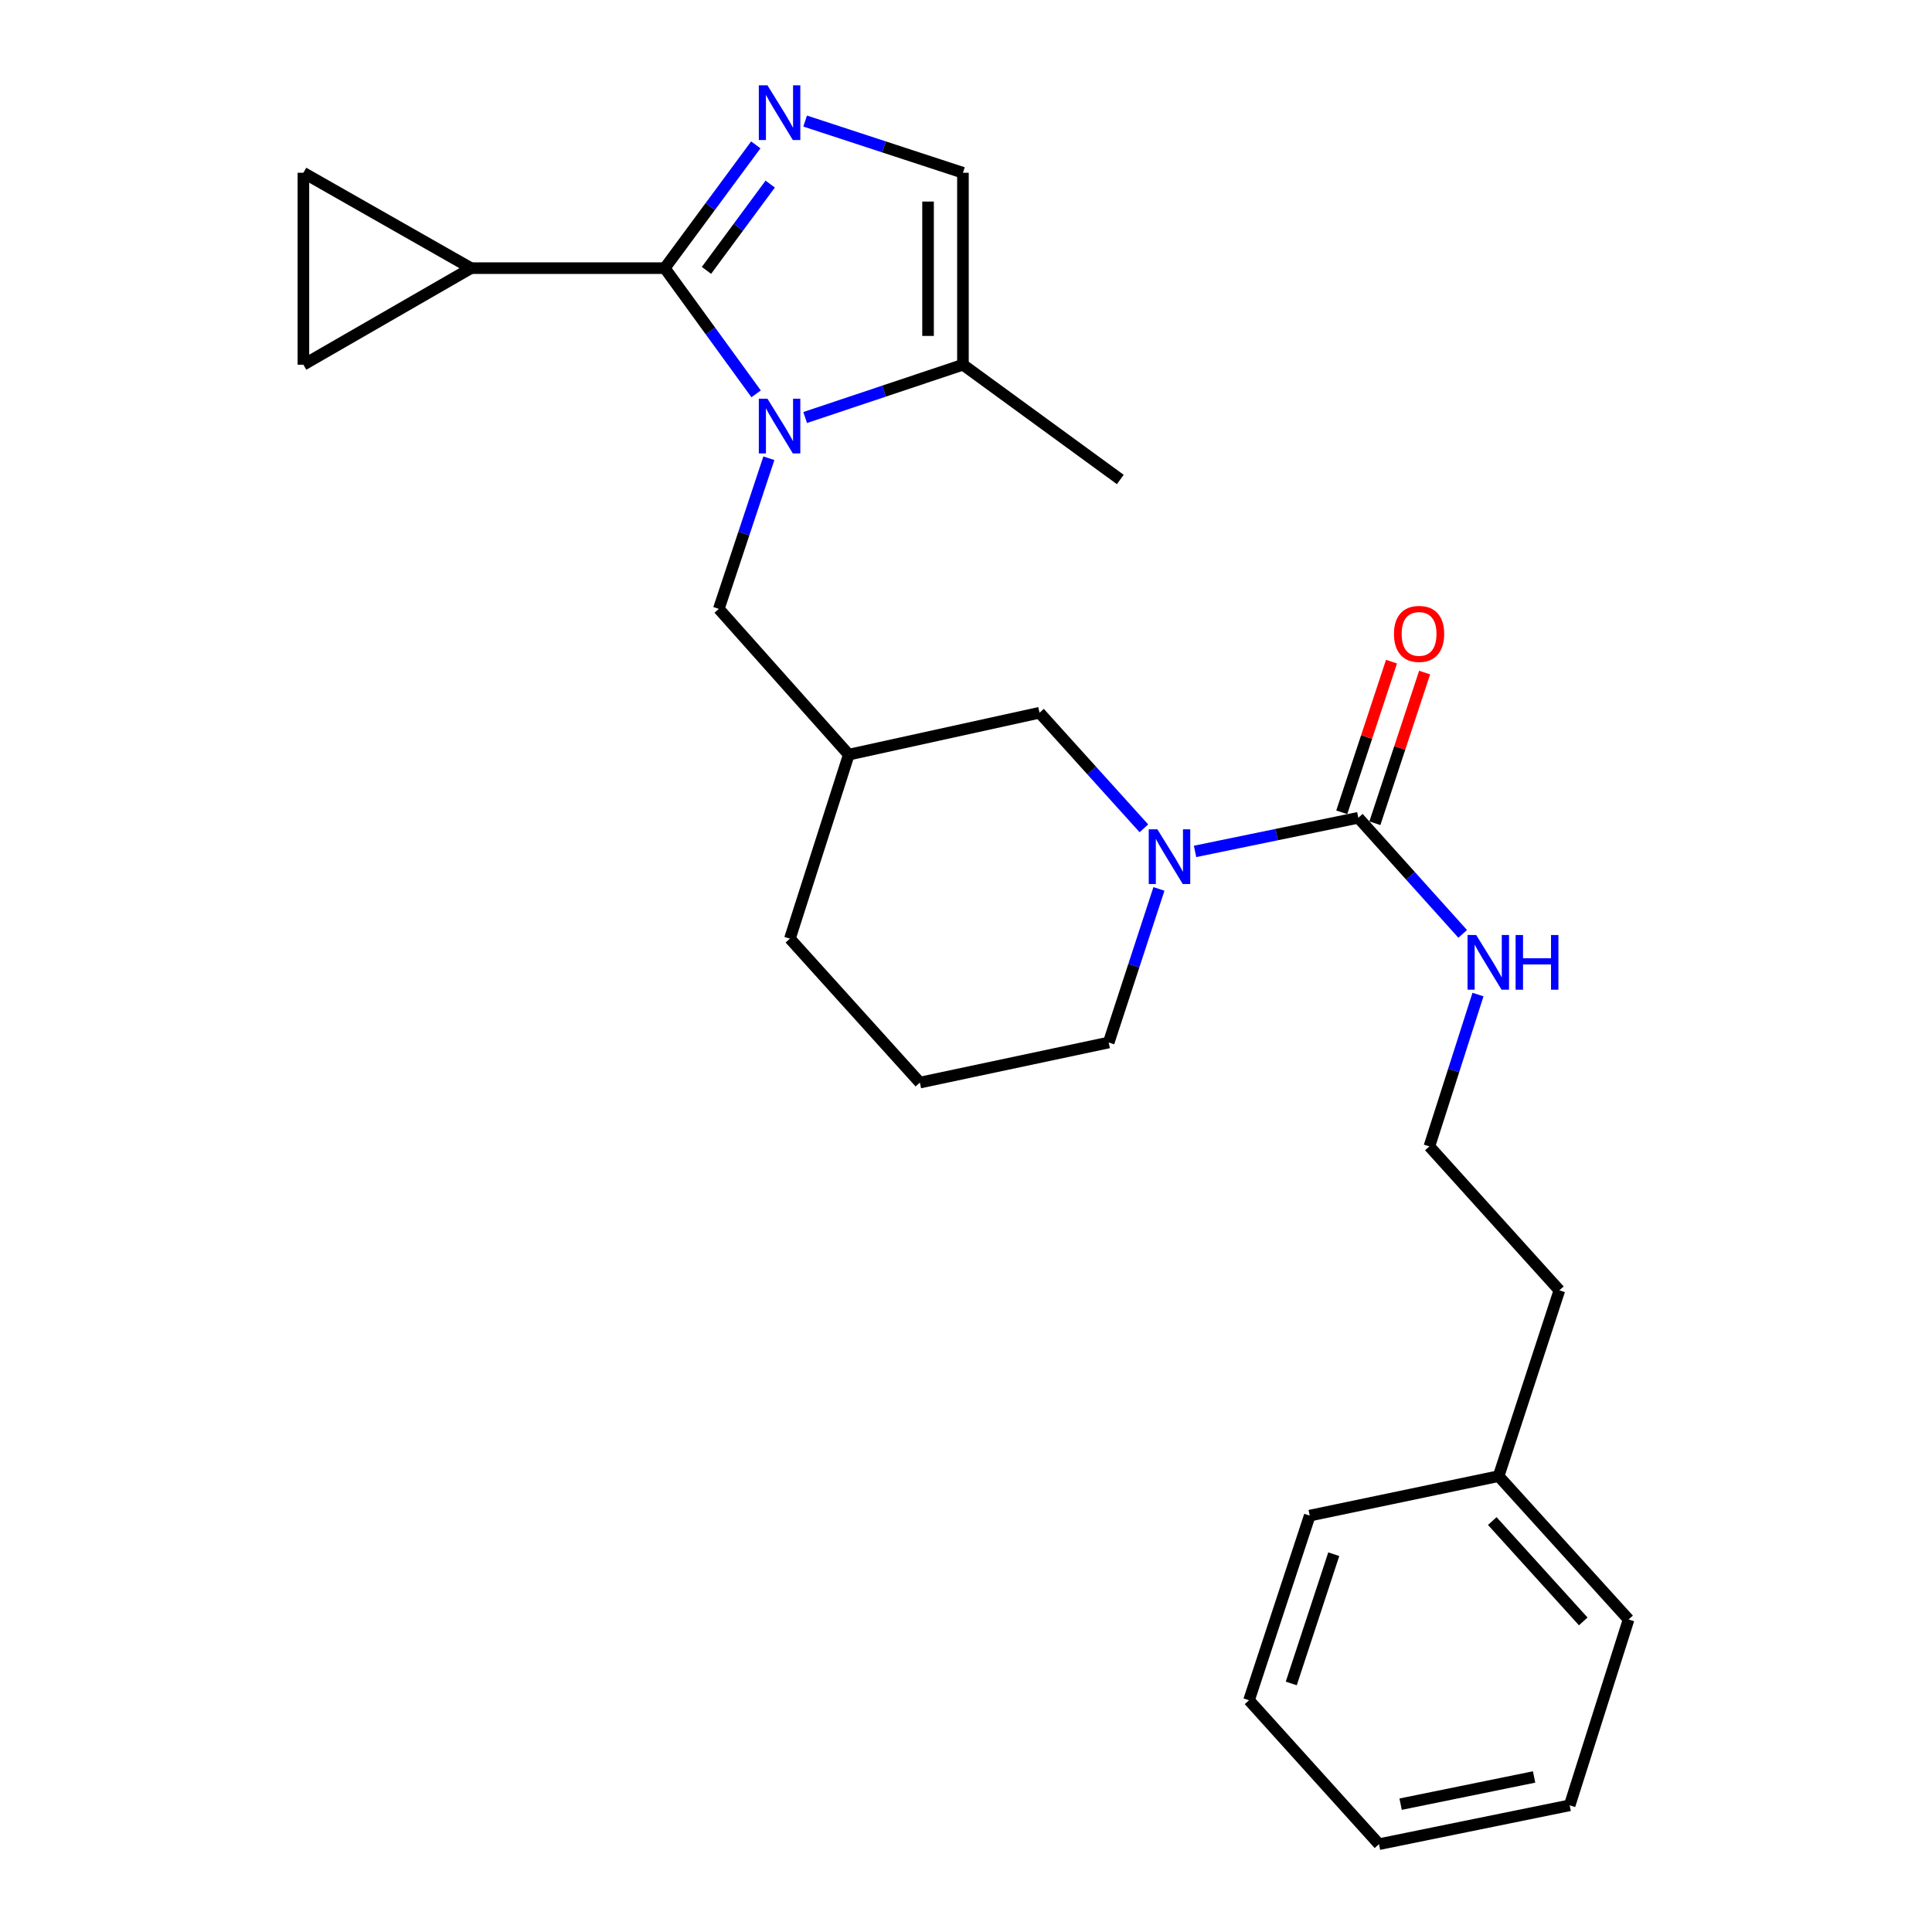 <?xml version='1.0' encoding='iso-8859-1'?>
<svg version='1.1' baseProfile='full'
              xmlns='http://www.w3.org/2000/svg'
                      xmlns:rdkit='http://www.rdkit.org/xml'
                      xmlns:xlink='http://www.w3.org/1999/xlink'
                  xml:space='preserve'
width='1000px' height='1000px' viewBox='0 0 1000 1000'>
<!-- END OF HEADER -->
<rect style='opacity:1.0;fill:#FFFFFF;stroke:none' width='1000' height='1000' x='0' y='0'> </rect>
<path class='bond-0' d='M 391.374,203.852 L 367.725,171.321' style='fill:none;fill-rule:evenodd;stroke:#0000FF;stroke-width:6px;stroke-linecap:butt;stroke-linejoin:miter;stroke-opacity:1' />
<path class='bond-0' d='M 367.725,171.321 L 344.076,138.79' style='fill:none;fill-rule:evenodd;stroke:#000000;stroke-width:6px;stroke-linecap:butt;stroke-linejoin:miter;stroke-opacity:1' />
<path class='bond-5' d='M 416.746,216.108 L 457.581,202.443' style='fill:none;fill-rule:evenodd;stroke:#0000FF;stroke-width:6px;stroke-linecap:butt;stroke-linejoin:miter;stroke-opacity:1' />
<path class='bond-5' d='M 457.581,202.443 L 498.415,188.778' style='fill:none;fill-rule:evenodd;stroke:#000000;stroke-width:6px;stroke-linecap:butt;stroke-linejoin:miter;stroke-opacity:1' />
<path class='bond-9' d='M 397.969,237.191 L 385.012,276.17' style='fill:none;fill-rule:evenodd;stroke:#0000FF;stroke-width:6px;stroke-linecap:butt;stroke-linejoin:miter;stroke-opacity:1' />
<path class='bond-9' d='M 385.012,276.17 L 372.054,315.149' style='fill:none;fill-rule:evenodd;stroke:#000000;stroke-width:6px;stroke-linecap:butt;stroke-linejoin:miter;stroke-opacity:1' />
<path class='bond-1' d='M 344.076,138.79 L 367.637,106.888' style='fill:none;fill-rule:evenodd;stroke:#000000;stroke-width:6px;stroke-linecap:butt;stroke-linejoin:miter;stroke-opacity:1' />
<path class='bond-1' d='M 367.637,106.888 L 391.199,74.986' style='fill:none;fill-rule:evenodd;stroke:#0000FF;stroke-width:6px;stroke-linecap:butt;stroke-linejoin:miter;stroke-opacity:1' />
<path class='bond-1' d='M 365.669,139.947 L 382.163,117.615' style='fill:none;fill-rule:evenodd;stroke:#000000;stroke-width:6px;stroke-linecap:butt;stroke-linejoin:miter;stroke-opacity:1' />
<path class='bond-1' d='M 382.163,117.615 L 398.656,95.284' style='fill:none;fill-rule:evenodd;stroke:#0000FF;stroke-width:6px;stroke-linecap:butt;stroke-linejoin:miter;stroke-opacity:1' />
<path class='bond-4' d='M 344.076,138.79 L 243.808,138.79' style='fill:none;fill-rule:evenodd;stroke:#000000;stroke-width:6px;stroke-linecap:butt;stroke-linejoin:miter;stroke-opacity:1' />
<path class='bond-26' d='M 416.741,62.662 L 457.578,76.043' style='fill:none;fill-rule:evenodd;stroke:#0000FF;stroke-width:6px;stroke-linecap:butt;stroke-linejoin:miter;stroke-opacity:1' />
<path class='bond-26' d='M 457.578,76.043 L 498.415,89.423' style='fill:none;fill-rule:evenodd;stroke:#000000;stroke-width:6px;stroke-linecap:butt;stroke-linejoin:miter;stroke-opacity:1' />
<path class='bond-2' d='M 592.074,428.743 L 565.063,398.831' style='fill:none;fill-rule:evenodd;stroke:#0000FF;stroke-width:6px;stroke-linecap:butt;stroke-linejoin:miter;stroke-opacity:1' />
<path class='bond-2' d='M 565.063,398.831 L 538.051,368.919' style='fill:none;fill-rule:evenodd;stroke:#000000;stroke-width:6px;stroke-linecap:butt;stroke-linejoin:miter;stroke-opacity:1' />
<path class='bond-3' d='M 618.559,440.689 L 660.811,431.985' style='fill:none;fill-rule:evenodd;stroke:#0000FF;stroke-width:6px;stroke-linecap:butt;stroke-linejoin:miter;stroke-opacity:1' />
<path class='bond-3' d='M 660.811,431.985 L 703.064,423.282' style='fill:none;fill-rule:evenodd;stroke:#000000;stroke-width:6px;stroke-linecap:butt;stroke-linejoin:miter;stroke-opacity:1' />
<path class='bond-28' d='M 599.865,460.105 L 586.865,499.853' style='fill:none;fill-rule:evenodd;stroke:#0000FF;stroke-width:6px;stroke-linecap:butt;stroke-linejoin:miter;stroke-opacity:1' />
<path class='bond-28' d='M 586.865,499.853 L 573.864,539.6' style='fill:none;fill-rule:evenodd;stroke:#000000;stroke-width:6px;stroke-linecap:butt;stroke-linejoin:miter;stroke-opacity:1' />
<path class='bond-12' d='M 711.637,426.112 L 724.511,387.12' style='fill:none;fill-rule:evenodd;stroke:#000000;stroke-width:6px;stroke-linecap:butt;stroke-linejoin:miter;stroke-opacity:1' />
<path class='bond-12' d='M 724.511,387.12 L 737.385,348.128' style='fill:none;fill-rule:evenodd;stroke:#FF0000;stroke-width:6px;stroke-linecap:butt;stroke-linejoin:miter;stroke-opacity:1' />
<path class='bond-12' d='M 694.49,420.451 L 707.364,381.459' style='fill:none;fill-rule:evenodd;stroke:#000000;stroke-width:6px;stroke-linecap:butt;stroke-linejoin:miter;stroke-opacity:1' />
<path class='bond-12' d='M 707.364,381.459 L 720.239,342.467' style='fill:none;fill-rule:evenodd;stroke:#FF0000;stroke-width:6px;stroke-linecap:butt;stroke-linejoin:miter;stroke-opacity:1' />
<path class='bond-13' d='M 703.064,423.282 L 730.072,453.327' style='fill:none;fill-rule:evenodd;stroke:#000000;stroke-width:6px;stroke-linecap:butt;stroke-linejoin:miter;stroke-opacity:1' />
<path class='bond-13' d='M 730.072,453.327 L 757.081,483.373' style='fill:none;fill-rule:evenodd;stroke:#0000FF;stroke-width:6px;stroke-linecap:butt;stroke-linejoin:miter;stroke-opacity:1' />
<path class='bond-7' d='M 243.808,138.79 L 157.043,188.778' style='fill:none;fill-rule:evenodd;stroke:#000000;stroke-width:6px;stroke-linecap:butt;stroke-linejoin:miter;stroke-opacity:1' />
<path class='bond-8' d='M 243.808,138.79 L 157.043,89.423' style='fill:none;fill-rule:evenodd;stroke:#000000;stroke-width:6px;stroke-linecap:butt;stroke-linejoin:miter;stroke-opacity:1' />
<path class='bond-6' d='M 498.415,188.778 L 498.415,89.423' style='fill:none;fill-rule:evenodd;stroke:#000000;stroke-width:6px;stroke-linecap:butt;stroke-linejoin:miter;stroke-opacity:1' />
<path class='bond-6' d='M 480.358,173.875 L 480.358,104.327' style='fill:none;fill-rule:evenodd;stroke:#000000;stroke-width:6px;stroke-linecap:butt;stroke-linejoin:miter;stroke-opacity:1' />
<path class='bond-16' d='M 498.415,188.778 L 579.863,248.187' style='fill:none;fill-rule:evenodd;stroke:#000000;stroke-width:6px;stroke-linecap:butt;stroke-linejoin:miter;stroke-opacity:1' />
<path class='bond-27' d='M 157.043,188.778 L 157.043,89.423' style='fill:none;fill-rule:evenodd;stroke:#000000;stroke-width:6px;stroke-linecap:butt;stroke-linejoin:miter;stroke-opacity:1' />
<path class='bond-11' d='M 372.054,315.149 L 439.328,390.598' style='fill:none;fill-rule:evenodd;stroke:#000000;stroke-width:6px;stroke-linecap:butt;stroke-linejoin:miter;stroke-opacity:1' />
<path class='bond-10' d='M 538.051,368.919 L 439.328,390.598' style='fill:none;fill-rule:evenodd;stroke:#000000;stroke-width:6px;stroke-linecap:butt;stroke-linejoin:miter;stroke-opacity:1' />
<path class='bond-19' d='M 439.328,390.598 L 408.851,485.85' style='fill:none;fill-rule:evenodd;stroke:#000000;stroke-width:6px;stroke-linecap:butt;stroke-linejoin:miter;stroke-opacity:1' />
<path class='bond-15' d='M 765.003,514.779 L 752.421,554.075' style='fill:none;fill-rule:evenodd;stroke:#0000FF;stroke-width:6px;stroke-linecap:butt;stroke-linejoin:miter;stroke-opacity:1' />
<path class='bond-15' d='M 752.421,554.075 L 739.84,593.371' style='fill:none;fill-rule:evenodd;stroke:#000000;stroke-width:6px;stroke-linecap:butt;stroke-linejoin:miter;stroke-opacity:1' />
<path class='bond-14' d='M 573.864,539.6 L 476.124,560.346' style='fill:none;fill-rule:evenodd;stroke:#000000;stroke-width:6px;stroke-linecap:butt;stroke-linejoin:miter;stroke-opacity:1' />
<path class='bond-20' d='M 739.84,593.371 L 807.134,667.867' style='fill:none;fill-rule:evenodd;stroke:#000000;stroke-width:6px;stroke-linecap:butt;stroke-linejoin:miter;stroke-opacity:1' />
<path class='bond-17' d='M 775.684,764.042 L 807.134,667.867' style='fill:none;fill-rule:evenodd;stroke:#000000;stroke-width:6px;stroke-linecap:butt;stroke-linejoin:miter;stroke-opacity:1' />
<path class='bond-21' d='M 775.684,764.042 L 842.957,838.237' style='fill:none;fill-rule:evenodd;stroke:#000000;stroke-width:6px;stroke-linecap:butt;stroke-linejoin:miter;stroke-opacity:1' />
<path class='bond-21' d='M 772.398,787.3 L 819.489,839.237' style='fill:none;fill-rule:evenodd;stroke:#000000;stroke-width:6px;stroke-linecap:butt;stroke-linejoin:miter;stroke-opacity:1' />
<path class='bond-22' d='M 775.684,764.042 L 677.914,784.476' style='fill:none;fill-rule:evenodd;stroke:#000000;stroke-width:6px;stroke-linecap:butt;stroke-linejoin:miter;stroke-opacity:1' />
<path class='bond-18' d='M 476.124,560.346 L 408.851,485.85' style='fill:none;fill-rule:evenodd;stroke:#000000;stroke-width:6px;stroke-linecap:butt;stroke-linejoin:miter;stroke-opacity:1' />
<path class='bond-24' d='M 842.957,838.237 L 812.46,934.432' style='fill:none;fill-rule:evenodd;stroke:#000000;stroke-width:6px;stroke-linecap:butt;stroke-linejoin:miter;stroke-opacity:1' />
<path class='bond-23' d='M 677.914,784.476 L 646.494,880.049' style='fill:none;fill-rule:evenodd;stroke:#000000;stroke-width:6px;stroke-linecap:butt;stroke-linejoin:miter;stroke-opacity:1' />
<path class='bond-23' d='M 690.355,804.452 L 668.361,871.353' style='fill:none;fill-rule:evenodd;stroke:#000000;stroke-width:6px;stroke-linecap:butt;stroke-linejoin:miter;stroke-opacity:1' />
<path class='bond-25' d='M 646.494,880.049 L 713.758,954.545' style='fill:none;fill-rule:evenodd;stroke:#000000;stroke-width:6px;stroke-linecap:butt;stroke-linejoin:miter;stroke-opacity:1' />
<path class='bond-29' d='M 812.46,934.432 L 713.758,954.545' style='fill:none;fill-rule:evenodd;stroke:#000000;stroke-width:6px;stroke-linecap:butt;stroke-linejoin:miter;stroke-opacity:1' />
<path class='bond-29' d='M 794.049,919.755 L 724.957,933.835' style='fill:none;fill-rule:evenodd;stroke:#000000;stroke-width:6px;stroke-linecap:butt;stroke-linejoin:miter;stroke-opacity:1' />
<path  class='atom-0' d='M 397.244 206.379
L 406.524 221.379
Q 407.444 222.859, 408.924 225.539
Q 410.404 228.219, 410.484 228.379
L 410.484 206.379
L 414.244 206.379
L 414.244 234.699
L 410.364 234.699
L 400.404 218.299
Q 399.244 216.379, 398.004 214.179
Q 396.804 211.979, 396.444 211.299
L 396.444 234.699
L 392.764 234.699
L 392.764 206.379
L 397.244 206.379
' fill='#0000FF'/>
<path  class='atom-2' d='M 397.244 44.165
L 406.524 59.165
Q 407.444 60.645, 408.924 63.325
Q 410.404 66.005, 410.484 66.165
L 410.484 44.165
L 414.244 44.165
L 414.244 72.485
L 410.364 72.485
L 400.404 56.085
Q 399.244 54.165, 398.004 51.965
Q 396.804 49.765, 396.444 49.085
L 396.444 72.485
L 392.764 72.485
L 392.764 44.165
L 397.244 44.165
' fill='#0000FF'/>
<path  class='atom-3' d='M 599.064 429.255
L 608.344 444.255
Q 609.264 445.735, 610.744 448.415
Q 612.224 451.095, 612.304 451.255
L 612.304 429.255
L 616.064 429.255
L 616.064 457.575
L 612.184 457.575
L 602.224 441.175
Q 601.064 439.255, 599.824 437.055
Q 598.624 434.855, 598.264 434.175
L 598.264 457.575
L 594.584 457.575
L 594.584 429.255
L 599.064 429.255
' fill='#0000FF'/>
<path  class='atom-13' d='M 721.513 328.11
Q 721.513 321.31, 724.873 317.51
Q 728.233 313.71, 734.513 313.71
Q 740.793 313.71, 744.153 317.51
Q 747.513 321.31, 747.513 328.11
Q 747.513 334.99, 744.113 338.91
Q 740.713 342.79, 734.513 342.79
Q 728.273 342.79, 724.873 338.91
Q 721.513 335.03, 721.513 328.11
M 734.513 339.59
Q 738.833 339.59, 741.153 336.71
Q 743.513 333.79, 743.513 328.11
Q 743.513 322.55, 741.153 319.75
Q 738.833 316.91, 734.513 316.91
Q 730.193 316.91, 727.833 319.71
Q 725.513 322.51, 725.513 328.11
Q 725.513 333.83, 727.833 336.71
Q 730.193 339.59, 734.513 339.59
' fill='#FF0000'/>
<path  class='atom-14' d='M 764.077 483.959
L 773.357 498.959
Q 774.277 500.439, 775.757 503.119
Q 777.237 505.799, 777.317 505.959
L 777.317 483.959
L 781.077 483.959
L 781.077 512.279
L 777.197 512.279
L 767.237 495.879
Q 766.077 493.959, 764.837 491.759
Q 763.637 489.559, 763.277 488.879
L 763.277 512.279
L 759.597 512.279
L 759.597 483.959
L 764.077 483.959
' fill='#0000FF'/>
<path  class='atom-14' d='M 784.477 483.959
L 788.317 483.959
L 788.317 495.999
L 802.797 495.999
L 802.797 483.959
L 806.637 483.959
L 806.637 512.279
L 802.797 512.279
L 802.797 499.199
L 788.317 499.199
L 788.317 512.279
L 784.477 512.279
L 784.477 483.959
' fill='#0000FF'/>
</svg>
